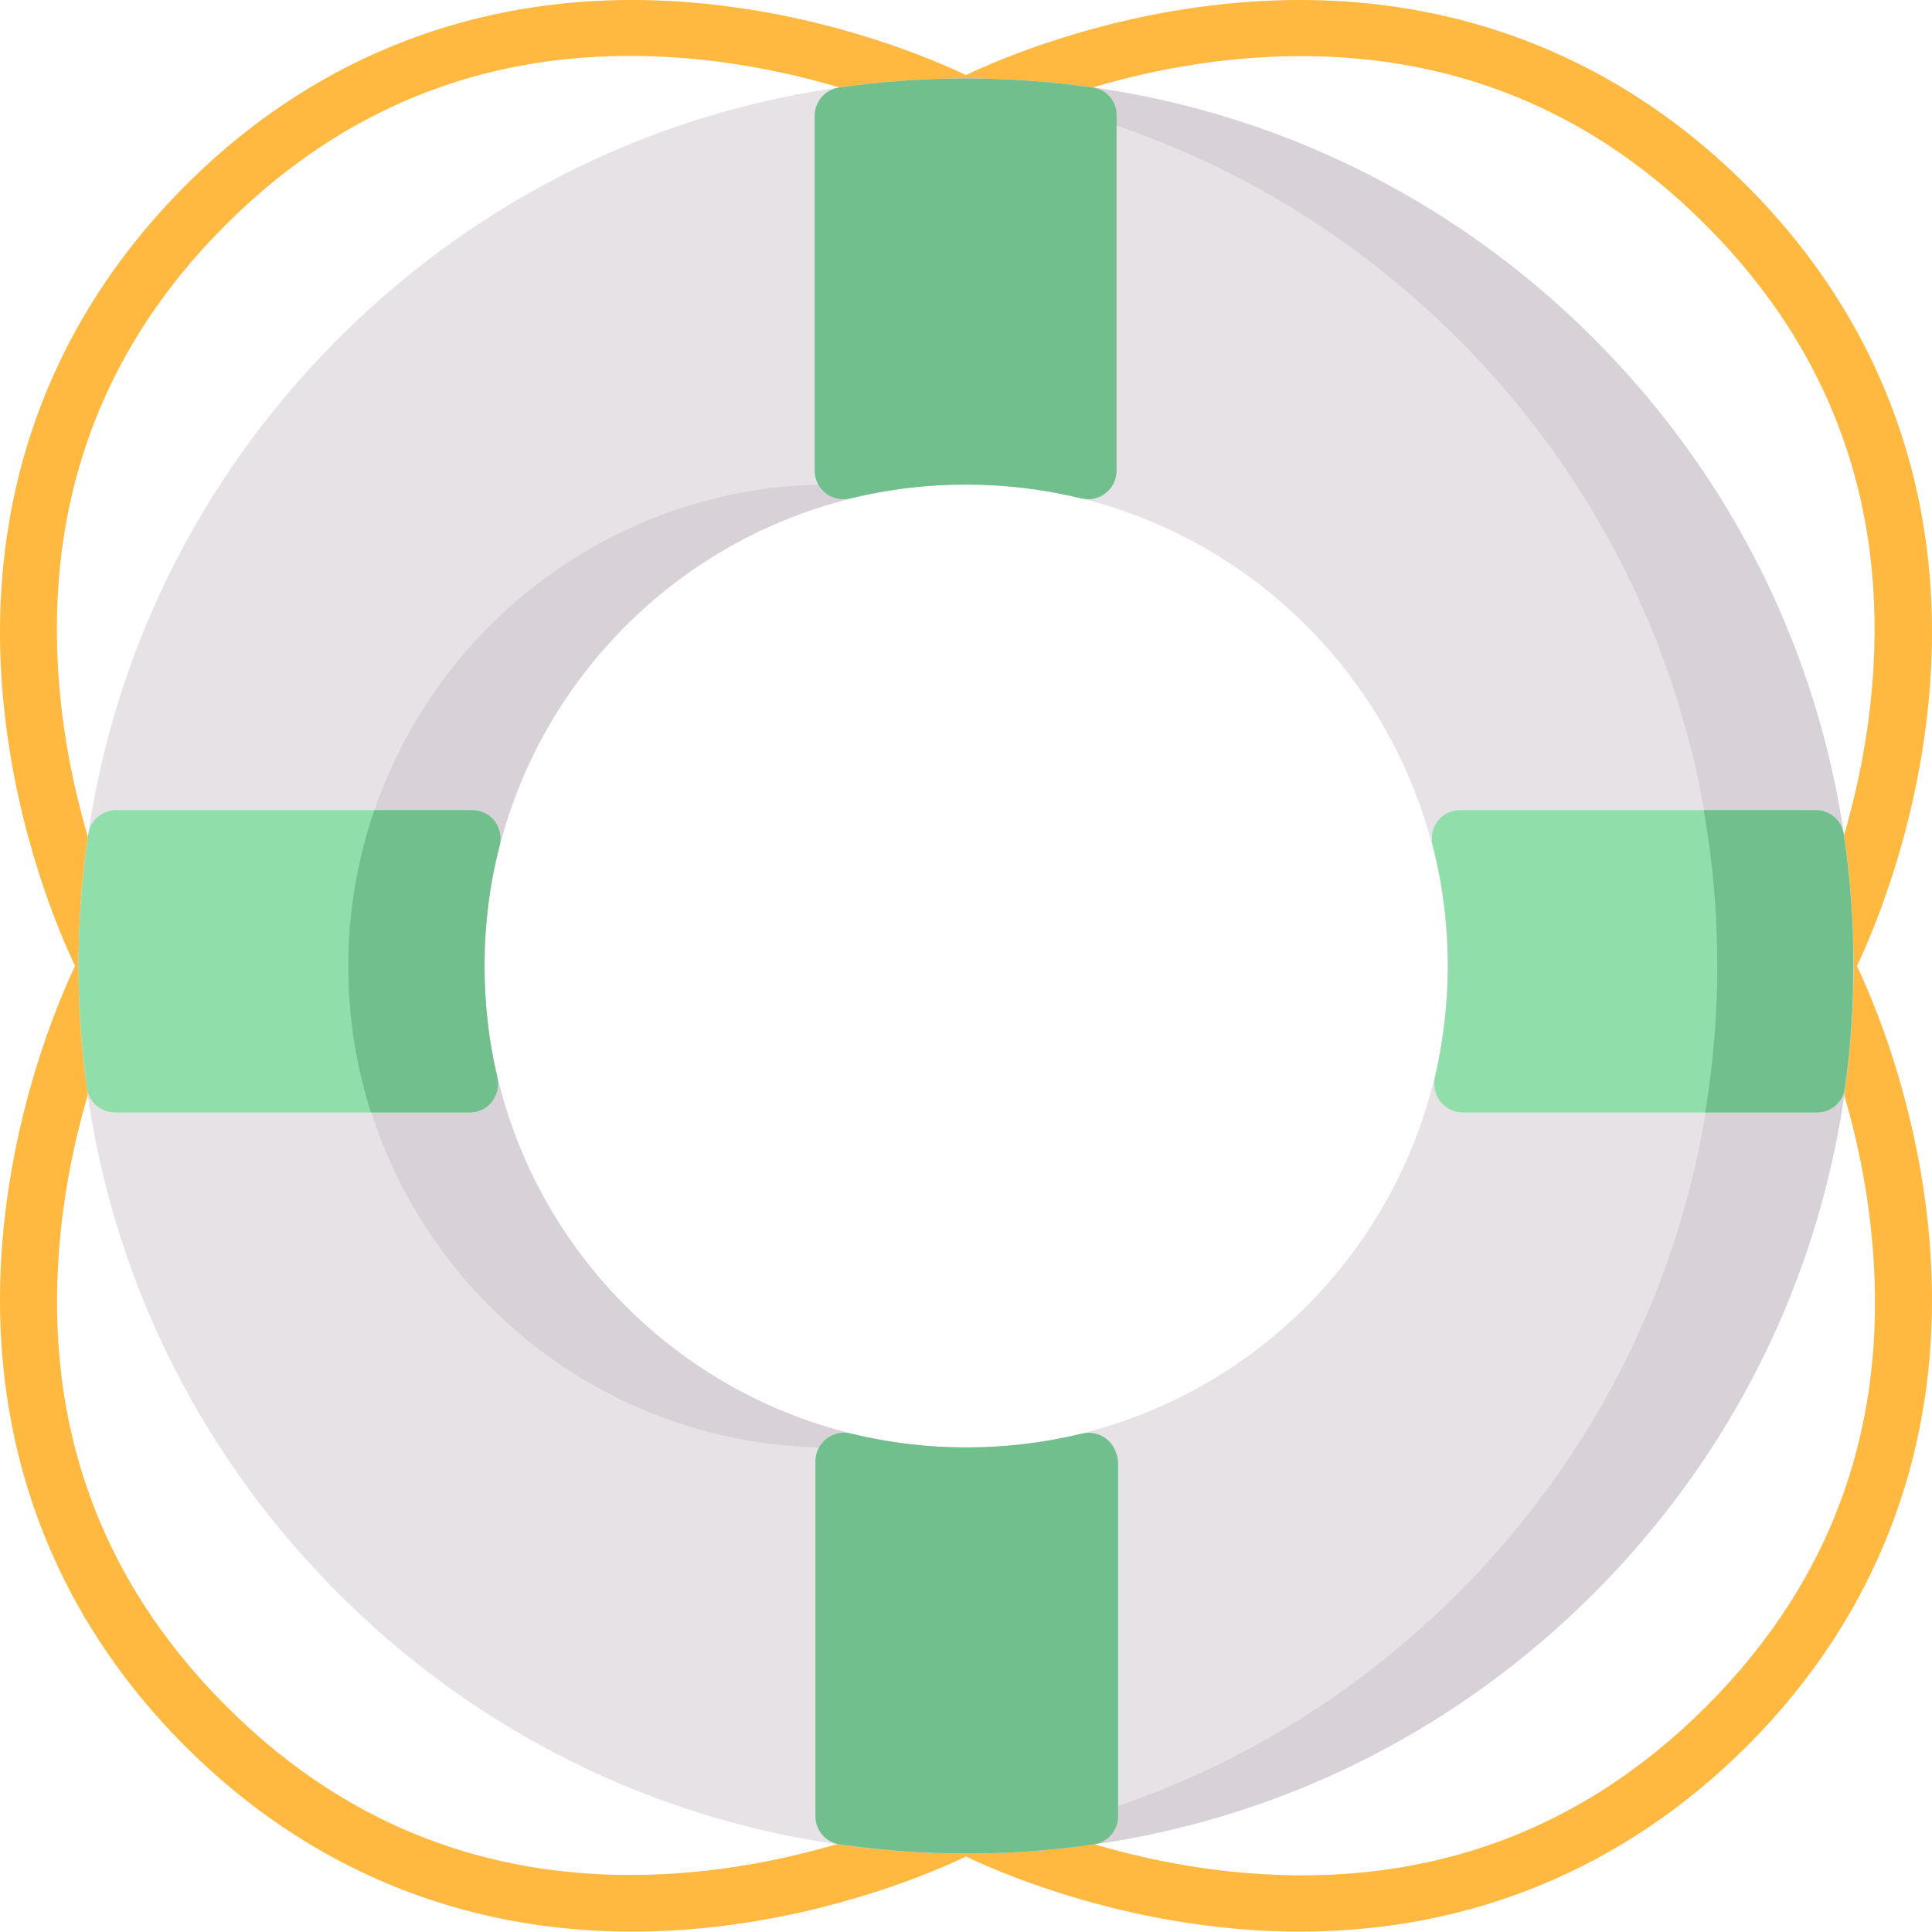 <?xml version="1.0" encoding="utf-8"?>
<!-- Generator: Adobe Illustrator 21.0.0, SVG Export Plug-In . SVG Version: 6.00 Build 0)  -->
<svg version="1.1" id="Слой_1" xmlns="http://www.w3.org/2000/svg" xmlns:xlink="http://www.w3.org/1999/xlink" x="0px" y="0px"
	 viewBox="0 0 512 512" style="enable-background:new 0 0 512 512;" xml:space="preserve">
<style type="text/css">
	.st0{fill:#FFB940;}
	.st1{fill:#E6E2E6;}
	.st2{fill:#D8D1D7;}
	.st3{fill:#90DEA9;}
	.st4{fill:#71BF8C;}
</style>
<path class="st0" d="M492.1,256c4.3-9,15.1-34.4,18.7-67.2c6-54-10.6-102.3-47.9-139.6C425.5,11.8,377.2-4.8,323.2,1.2
	C290.4,4.8,265,15.6,256,19.9c-9-4.3-34.4-15.1-67.2-18.7c-54-6-102.3,10.6-139.6,47.9C11.8,86.5-4.8,134.8,1.2,188.8
	C4.8,221.6,15.6,247,19.9,256c-4.3,9-15.1,34.4-18.7,67.2c-6,54,10.6,102.3,47.9,139.6c32.4,32.4,73,49.1,118.4,49.1
	c7,0,14.1-0.4,21.3-1.2c32.8-3.6,58.2-14.4,67.2-18.7c9,4.3,34.4,15.1,67.2,18.7c7.2,0.8,14.3,1.2,21.3,1.2
	c45.4,0,86-16.8,118.4-49.1c37.3-37.3,53.9-85.6,47.9-139.6C507.2,290.4,496.4,265,492.1,256z M452.2,452.2
	c-34.4,34.4-77,49.1-126.8,43.7c-37.7-4.1-65.6-18.7-65.8-18.9c-1.3-0.7-2.8-1-4.2-0.9c0,0-0.1,0-0.1,0c-0.2,0-0.4,0-0.6,0.1
	c0,0-0.1,0-0.1,0c-0.2,0-0.4,0.1-0.6,0.1c0,0-0.1,0-0.1,0c-0.5,0.1-1,0.3-1.4,0.6c-0.5,0.3-28.3,14.8-65.8,18.9
	c-49.8,5.4-92.5-9.3-126.8-43.7c-34.4-34.4-49.1-77-43.7-126.8c4.1-37.7,18.7-65.6,18.9-65.9c0.1-0.2,0.2-0.4,0.3-0.7
	c0.1-0.1,0.1-0.3,0.1-0.4c0-0.1,0.1-0.2,0.1-0.3c0.1-0.2,0.1-0.3,0.1-0.5c0-0.1,0-0.1,0-0.2c0-0.2,0.1-0.3,0.1-0.5
	c0-0.1,0-0.2,0-0.2c0-0.1,0-0.3,0-0.4c0-0.1,0-0.2,0-0.3c0-0.1,0-0.2,0-0.4c0-0.1,0-0.3,0-0.4c0-0.1,0-0.2,0-0.3
	c0-0.1,0-0.3-0.1-0.5c0-0.1,0-0.2-0.1-0.2c0-0.2-0.1-0.3-0.1-0.5c0-0.1-0.1-0.3-0.1-0.4c0-0.1-0.1-0.2-0.1-0.3
	c-0.1-0.2-0.2-0.5-0.3-0.7c-0.1-0.3-14.6-27.7-18.8-65.3c-5.5-50,9.1-92.9,43.6-127.3c34.4-34.4,77-49.1,126.8-43.7
	c37.7,4.1,65.6,18.7,65.8,18.9c0,0,0,0,0,0c0.2,0.1,0.4,0.2,0.7,0.3c0.1,0.1,0.3,0.1,0.5,0.2c0.1,0,0.2,0.1,0.2,0.1
	c0.2,0.1,0.3,0.1,0.5,0.1c0.1,0,0.1,0,0.2,0c0.2,0,0.3,0.1,0.5,0.1c0.1,0,0.2,0,0.3,0c0.1,0,0.3,0,0.4,0c0.1,0,0.2,0,0.3,0
	c0.1,0,0.2,0,0.3,0c0.1,0,0.3,0,0.4,0c0.1,0,0.1,0,0.2,0c0.2,0,0.3,0,0.5-0.1c0,0,0.1,0,0.1,0c0.2,0,0.4-0.1,0.6-0.1
	c0.1,0,0.1,0,0.1-0.1c0.2-0.1,0.4-0.1,0.6-0.2c0.2-0.1,0.4-0.2,0.6-0.3c0,0,0,0,0,0c0.3-0.1,27.7-14.6,65.3-18.8
	c50-5.5,92.9,9.1,127.3,43.6c34.4,34.4,49.1,77,43.7,126.8c-4.1,37.7-18.7,65.5-18.9,65.9c-0.1,0.2-0.2,0.5-0.3,0.7
	c0,0.1-0.1,0.2-0.1,0.3c0,0.1-0.1,0.2-0.1,0.4c-0.1,0.2-0.1,0.3-0.1,0.5c0,0.1,0,0.1-0.1,0.2c0,0.2-0.1,0.3-0.1,0.5
	c0,0.1,0,0.2,0,0.2c0,0.1,0,0.3,0,0.4c0,0.1,0,0.2,0,0.3c0,0.1,0,0.2,0,0.4c0,0.1,0,0.3,0,0.4c0,0.1,0,0.2,0,0.3
	c0,0.1,0,0.3,0.1,0.4c0,0.1,0,0.2,0.1,0.3c0,0.2,0.1,0.3,0.1,0.4c0,0.2,0.1,0.3,0.2,0.4c0,0.1,0.1,0.2,0.1,0.2
	c0.1,0.2,0.2,0.5,0.3,0.7c0.1,0.3,14.6,27.7,18.8,65.3C501.4,374.9,486.7,417.7,452.2,452.2z"/>
<path class="st1" d="M422.3,89.7C377.9,45.3,318.8,20.8,256,20.8S134.1,45.3,89.7,89.7S20.8,193.2,20.8,256s24.5,121.9,68.9,166.3
	c44.4,44.4,103.5,68.9,166.3,68.9s121.9-24.5,166.3-68.9s68.9-103.5,68.9-166.3S466.7,134.1,422.3,89.7z M256,383.6
	c-70.4,0-127.6-57.2-127.6-127.6S185.6,128.4,256,128.4S383.6,185.6,383.6,256S326.4,383.6,256,383.6z"/>
<path class="st2" d="M422.3,89.7C377.9,45.3,318.8,20.8,256,20.8c-6.1,0-12.1,0.2-18,0.7c56,4.2,108.1,28.1,148.3,68.2
	c44.4,44.4,68.9,103.5,68.9,166.3s-24.5,121.9-68.9,166.3c-40.1,40.1-92.2,64-148.3,68.2c6,0.4,12,0.7,18,0.7
	c62.8,0,121.9-24.5,166.3-68.9s68.9-103.5,68.9-166.3S466.7,134.1,422.3,89.7z"/>
<path class="st2" d="M238,129.7c-5.9-0.8-11.9-1.3-18-1.3c-70.4,0-127.6,57.2-127.6,127.6s57.2,127.6,127.6,127.6
	c6.1,0,12.1-0.4,18-1.3c-61.9-8.8-109.6-62.1-109.6-126.3C128.4,191.8,176.1,138.5,238,129.7z"/>
<path class="st3" d="M488.6,221.1c-0.5-3.7-3.7-6.4-7.4-6.4h-94.3c-2.3,0-4.5,1.1-5.9,2.9c-1.4,1.8-1.9,4.2-1.3,6.5
	c2.7,10.4,4,21.1,4,31.9c0,10-1.2,19.9-3.4,29.5c-0.5,2.2,0,4.6,1.4,6.4s3.6,2.9,5.9,2.9h94c3.8,0,6.9-2.8,7.4-6.5
	c1.5-10.7,2.2-21.6,2.2-32.3C491.2,244.4,490.3,232.6,488.6,221.1z"/>
<path class="st4" d="M488.6,221.1c-0.5-3.7-3.7-6.4-7.4-6.4h-29.7c2.4,13.5,3.6,27.3,3.6,41.3c0,13.1-1.1,26.1-3.2,38.8h29.6
	c3.8,0,6.9-2.8,7.4-6.5c1.5-10.7,2.2-21.6,2.2-32.3C491.2,244.4,490.3,232.6,488.6,221.1z"/>
<g>
	<path class="st4" d="M293.2,381.3c-1.8-1.4-4.2-1.9-6.4-1.4c-20,4.9-41.4,4.9-61.4,0c-2.2-0.6-4.6,0-6.4,1.4s-2.9,3.6-2.9,5.9v94.2
		c0,3.7,2.8,6.9,6.5,7.4c11.1,1.6,22.4,2.4,33.6,2.4c11.2,0,22.5-0.8,33.6-2.4c3.7-0.5,6.5-3.7,6.5-7.4v-94.2
		C296,384.9,295,382.7,293.2,381.3z"/>
	<path class="st4" d="M289.6,23.2c-11.1-1.6-22.4-2.4-33.6-2.4s-22.5,0.8-33.6,2.4c-3.7,0.5-6.5,3.7-6.5,7.4v94.2
		c0,2.3,1.1,4.5,2.9,5.9s4.2,1.9,6.4,1.4c20-4.9,41.4-4.9,61.4,0c0.6,0.1,1.2,0.2,1.8,0.2c1.7,0,3.3-0.6,4.6-1.6
		c1.8-1.4,2.9-3.6,2.9-5.9V30.6C296,26.9,293.3,23.7,289.6,23.2z"/>
	<path class="st3" d="M125.1,214.7H30.8c-3.7,0-6.9,2.7-7.4,6.4c-1.7,11.5-2.6,23.2-2.6,34.9c0,10.7,0.8,21.6,2.2,32.3
		c0.5,3.7,3.7,6.5,7.4,6.5h94c2.3,0,4.5-1.1,5.9-2.9s1.9-4.2,1.4-6.4c-2.3-9.6-3.4-19.6-3.4-29.5c0-10.8,1.3-21.5,4-31.9
		c0.6-2.2,0.1-4.6-1.3-6.5C129.6,215.8,127.4,214.7,125.1,214.7z"/>
</g>
<path class="st4" d="M130.4,291.9c1.4-1.8,1.9-4.2,1.4-6.4c-2.3-9.6-3.4-19.6-3.4-29.5c0-10.8,1.3-21.5,4-31.9
	c0.6-2.2,0.1-4.6-1.3-6.5c-1.4-1.8-3.6-2.9-5.9-2.9h-26c-4.4,13-6.9,26.8-6.9,41.3c0,13.5,2.1,26.6,6,38.8h26.2
	C126.8,294.8,129,293.8,130.4,291.9z"/>
</svg>
